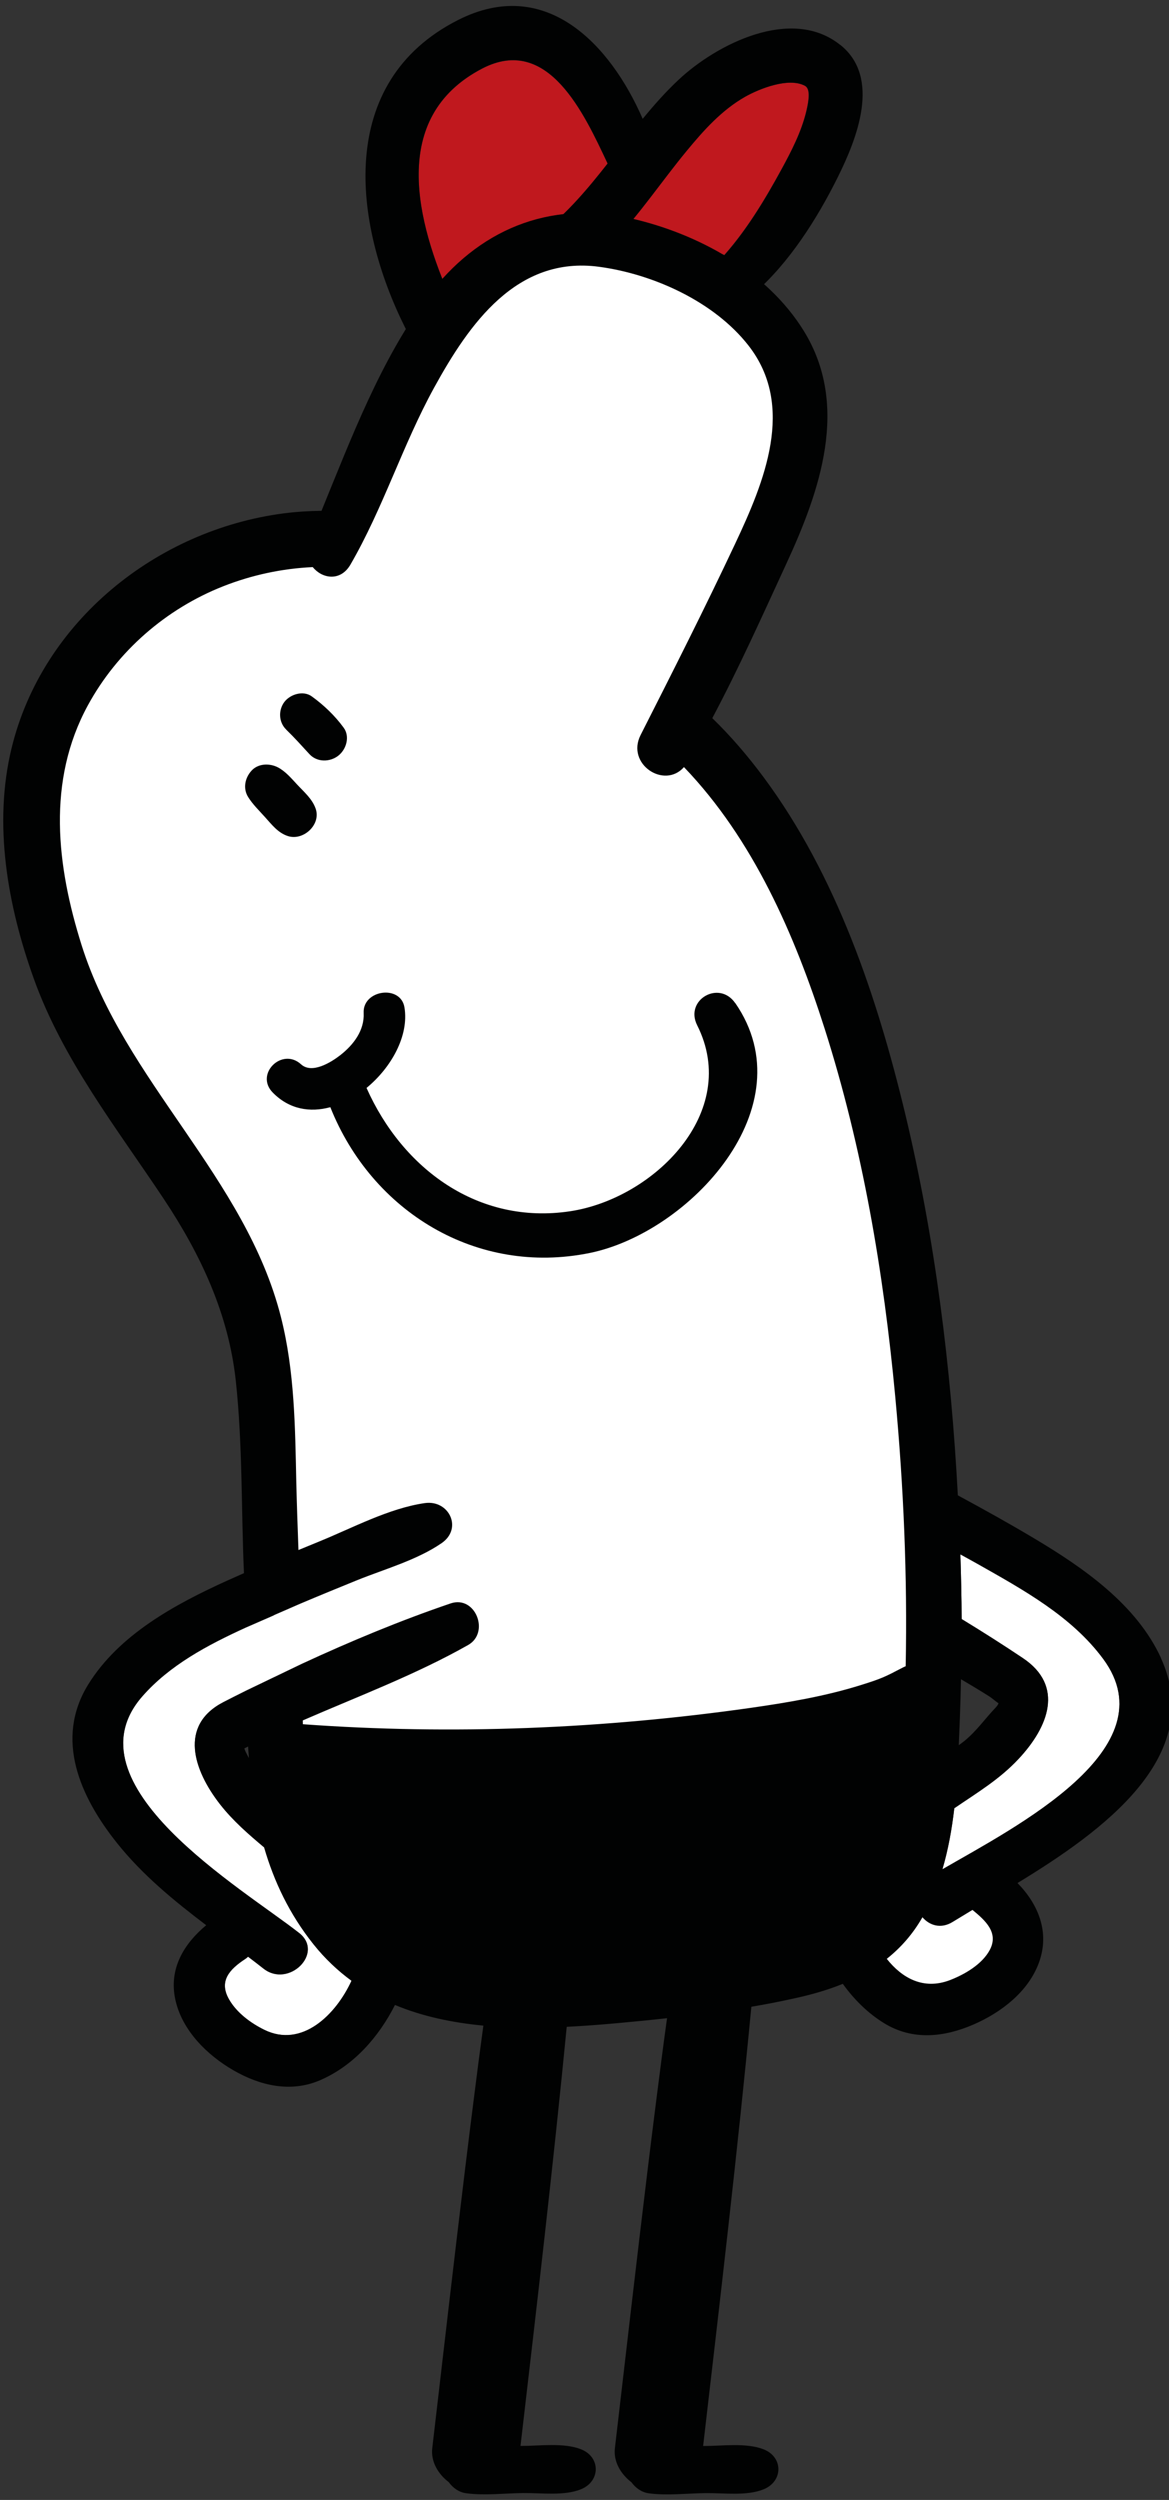 <?xml version="1.0" encoding="UTF-8"?><svg id="a" xmlns="http://www.w3.org/2000/svg" viewBox="0 0 175 374"><rect x="0" y="0" width="175" height="374" fill="#333333" stroke="none"/><path d="m103.65,110.21l-2.39-1.56c3.19-5.77,2.91-5.33,6.65-13.5,4.34-9.5,13.54-24.64,11.8-35.87-2.34-15.11-20.63-22.49-30.72-23.46-10.38-1.01-18.41,4.98-24.19,14.66-6.88,11.53-9.43,19.2-14.42,30.15-16.97-.6-34.02,8.5-41.8,24.69-5.65,11.77-4.74,23.99.09,38.69,3.77,11.5,12.13,22.28,19.5,33.29,14.49,21.63,10.99,32.54,12.49,56.98.16,2.6.26,5.05.32,7.39l-4.19,1.83c-5.67,2.59-11.38,5.6-15.49,10.3-11.51,13.16,14.96,28.71,23.48,35.39,3.82,3-1.56,8.3-5.33,5.33-.76-.6-1.54-1.19-2.31-1.78-.13.11-.25.23-.41.33-2.4,1.57-4,3.34-2.43,6.07,1.14,1.99,3.22,3.53,5.25,4.53,5.66,2.8,10.75-2.25,13.08-7.33-2.06-1.51-3.98-3.31-5.7-5.47-3.6-4.52-5.9-9.39-7.38-14.48-2.35-1.98-4.67-3.98-6.61-6.46-3.97-5.08-6.22-11.82.55-15.29,1.11-.57,2.24-1.14,3.37-1.7l4.22-2.03c.03,12.31-.06,21.17,5.05,31.03,6.57,12.7,16.45,18.53,39.3,17.14,8.42-.51,33.61-2.86,41.4-6.95,10.15-5.05,11.8-17.31,12.54-31.74,2.49-48.5-5.57-121.55-35.73-150.16Z" style="fill:#fff;"/><g><path d="m108.06,37.99c.13.05.26.09.38.14,3.38-3.81,6.15-8.41,8.56-12.83,1.5-2.75,2.96-5.58,3.69-8.64.41-1.73.63-3.37-.21-3.82-2.45-1.3-6.79.43-8.94,1.64-3.49,1.98-6.23,5.03-8.76,8.1-2.72,3.3-5.23,6.86-7.97,10.19,4.53,1.06,9.09,2.81,13.25,5.23Z" style="fill:#c0181e;"/><path d="m84.32,32.07c2.42-2.35,4.56-4.94,6.64-7.59-3.5-7.43-8.91-19.35-18.78-14.21-12.78,6.66-10.39,20.32-5.95,31.49,4.98-5.54,11.15-8.91,18.09-9.69Z" style="fill:#c0181e;"/></g><g id="b"><path d="m141.08,279.67c.87-2.95,1.42-6.03,1.78-9.14,3.44-2.35,6.77-4.33,9.61-7.37,4.51-4.81,6.88-10.93.65-15.09-2.97-1.99-6.04-3.94-9.16-5.84-.01-3.23-.09-6.46-.19-9.68.88.49,1.76.96,2.64,1.46,6.75,3.82,14.04,7.81,18.74,14.18,9.95,13.46-13.18,25.17-24.07,31.48Z" style="fill:#fff;"/><path d="m110.06,150.07c-2.4-3.49-7.61-.49-5.69,3.32,6.55,13.02-6.53,25.94-19.03,27.82-13.75,2.07-25.08-6.35-30.47-18.45,3.75-3.08,6.37-7.85,5.68-12.04-.56-3.46-6.29-2.65-6.11.83.13,2.6-1.51,4.75-3.49,6.3-1.37,1.07-4.25,2.87-5.89,1.37-2.84-2.58-6.95,1.46-4.23,4.23h0c2.49,2.54,5.6,3.01,8.62,2.19,6.23,15.63,21.9,25.26,38.84,21.81,14.89-3.04,32.51-21.86,21.78-37.39Z" style="fill:#010202;"/><path d="m37.14,119.23c.69,1.11,1.64,2.02,2.51,2.99,1.02,1.12,1.95,2.38,3.45,2.86,2.34.75,5.02-1.75,4.14-4.14-.52-1.45-1.73-2.46-2.75-3.56-.88-.94-1.75-1.99-2.91-2.59-1.24-.63-2.93-.59-3.93.51s-1.29,2.67-.51,3.93h0Z" style="fill:#010202;"/><path d="m42.83,109.14c1.22,1.18,2.34,2.43,3.49,3.68s3.05,1.2,4.29.26,1.81-2.89.84-4.21c-1.32-1.81-2.97-3.38-4.78-4.69-1.28-.92-3.2-.32-4.08.81-.94,1.22-.89,3.05.25,4.15h0Z" style="fill:#010202;"/><path d="m173.81,248.06c-3.68-8.02-11.6-13.5-18.94-17.88-3.77-2.25-7.61-4.38-11.48-6.47-1.02-19.17-3.4-38.37-7.87-57.04-4.22-17.59-10.31-35.7-21.19-50.37-2.34-3.15-4.88-6.13-7.7-8.86,4-7.52,7.51-15.36,11.06-23.05,5.06-10.94,9.55-23.72,2.63-34.9-5.52-8.93-15.83-14.53-25.86-16.82-12.25-2.78-22.98,1.73-30.43,11.72-7,9.39-11.42,21.08-15.9,32.03-1.88.02-3.77.14-5.65.38-19.01,2.47-36.12,16.14-40.74,35.1-2.78,11.4-.6,23.58,3.3,34.46,4.35,12.15,12.41,22.38,19.48,33.01,5.53,8.32,9.7,17.19,10.78,27.21,1.04,9.65.8,19.21,1.22,28.77-.85.38-1.7.75-2.54,1.13-7.77,3.53-16.17,8.06-20.79,15.55-5.04,8.19-1.18,16.78,4.29,23.65,3.82,4.8,8.53,8.65,13.39,12.34-3.33,2.77-5.63,6.51-4.62,11.14,1,4.6,4.76,8.3,8.72,10.58,3.96,2.28,8.54,3.36,12.92,1.48,5.03-2.16,8.8-6.46,11.24-11.27,4.14,1.73,8.62,2.65,13.23,3.09-.49,3.57-.95,7.14-1.4,10.72-1.8,14.17-3.44,28.35-5.09,42.54-.39,3.32-.77,6.64-1.16,9.96-.23,2.01.87,3.86,2.47,5.08.62.86,1.53,1.52,2.62,1.66,2.73.37,5.76,0,8.51-.03,2.75-.03,6.18.46,8.69-.58,2.89-1.19,2.94-4.78,0-5.96h0c-2.6-1.04-6.28-.5-9.01-.51-.02,0-.04,0-.07,0,2.43-20.88,4.88-41.77,6.92-62.7,2.61-.13,5.19-.33,7.7-.56,2.44-.22,4.88-.46,7.32-.73l-.08.56c-.52,3.75-1,7.51-1.48,11.27-1.8,14.17-3.44,28.35-5.09,42.54-.39,3.32-.77,6.64-1.16,9.96-.23,2.02.88,3.87,2.48,5.1.62.85,1.53,1.51,2.61,1.65,2.73.37,5.76,0,8.51-.03,2.75-.03,6.18.46,8.69-.58,2.89-1.19,2.94-4.78,0-5.96h0c-2.6-1.04-6.28-.5-9.01-.51-.02,0-.05,0-.07,0,2.54-21.89,5.12-43.78,7.22-65.71,2.3-.39,4.59-.84,6.86-1.35,2.37-.53,4.67-1.2,6.83-2.08,1.68,2.34,3.75,4.39,6.17,5.88,4.27,2.63,8.99,2.12,13.43.19,4.13-1.8,8.19-4.91,9.77-9.27,1.64-4.52-.1-8.7-3.22-11.88,12.88-7.83,28.19-18.99,21.47-33.66Zm-38.22,1.21c-.12.05-.23.1-.34.15h0c-2.81,1.47-3.29,1.71-6.37,2.67-5.33,1.67-10.89,2.61-16.41,3.4-22.14,3.15-44.81,4.09-67.13,2.46,0-.19,0-.38-.01-.57,8.32-3.62,16.9-6.84,24.75-11.28,3.29-1.86,1.1-7.49-2.63-6.22h0c-7.45,2.53-14.96,5.65-22.26,9.03l-8.34,4.01c-1.13.56-2.26,1.13-3.37,1.7-6.77,3.47-4.51,10.21-.55,15.29,1.94,2.48,4.25,4.48,6.61,6.46,1.48,5.09,3.78,9.97,7.38,14.48,1.72,2.16,3.64,3.96,5.7,5.47-2.33,5.08-7.42,10.13-13.08,7.33-2.03-1-4.11-2.54-5.25-4.53-1.57-2.73.02-4.5,2.43-6.07.15-.1.28-.22.41-.33.78.59,1.55,1.18,2.31,1.78,3.77,2.96,9.15-2.34,5.33-5.33-8.52-6.68-34.99-22.23-23.48-35.39,4.11-4.7,9.82-7.72,15.49-10.3l8.19-3.57c2.84-1.2,5.69-2.37,8.55-3.53,4.1-1.65,8.93-3,12.59-5.52,3.2-2.2,1.11-6.51-2.52-5.99-5.36.77-10.83,3.72-15.82,5.75-1.03.42-2.06.84-3.09,1.27-.12-3.32-.24-6.65-.32-9.98-.18-8.34-.24-16.77-2.31-24.9-5.3-20.89-23.41-35.24-29.83-55.6-3.74-11.87-5.24-24.56.94-35.9,4.41-8.09,11.68-14.42,20.25-17.8,4.29-1.69,8.84-2.66,13.41-2.87,1.39,1.73,4.14,2.21,5.64-.37h0c4.91-8.47,7.81-17.89,12.52-26.46,5.25-9.56,12.37-19.75,24.69-18.1,8.13,1.09,17.22,5.2,22.36,11.76,7.12,9.08,2.37,20.44-1.97,29.66-4.54,9.65-9.34,19.13-14.16,28.63-2.21,4.36,3.56,8.14,6.49,4.8,10.35,10.78,16.57,25.06,21.06,39.13,5.68,17.83,8.83,36.46,10.57,55.06,1.25,13.38,1.83,26.88,1.56,40.34Zm-98.33,13.74c-.11-.22-.24-.42-.33-.64-.15-.25-.26-.52-.35-.8.18-.08.37-.18.56-.29.04.58.08,1.15.12,1.73Zm106.44-6.15c.07-1.89.12-3.77.16-5.64,1.43.84,2.85,1.69,4.24,2.57.38.24.89.7,1.38,1.03-.06.17-.18.38-.42.63-1.61,1.68-2.83,3.48-4.67,4.99-.28.23-.57.44-.86.65.06-1.42.11-2.84.17-4.22Zm-2.62,22.79c.87-2.95,1.42-6.03,1.78-9.14,3.44-2.35,6.77-4.33,9.61-7.37,4.51-4.81,6.88-10.93.65-15.09-2.97-1.99-6.04-3.94-9.16-5.84-.01-3.23-.09-6.46-.19-9.68.88.49,1.76.96,2.64,1.46,6.75,3.82,14.04,7.81,18.74,14.18,9.95,13.46-13.18,25.17-24.07,31.48Z" style="fill:#010202;"/><path d="m36.16,261.72c0,.33-1.39.24-.07.02.02,0,.04-.01.07-.02Z" style="fill:#010202;"/></g><path d="m125.78,6.72c-7.27-5.83-18.49-.13-24.19,5.21-1.95,1.82-3.7,3.81-5.38,5.85-4.88-11.21-14.54-21.42-27.63-14.79-18.33,9.28-15.72,30.43-7.95,45.99,2.34,4.69,8.99.58,6.93-4.06-5.16-11.64-9.4-27.36,4.62-34.67,9.88-5.14,15.28,6.78,18.78,14.21-2.98,3.8-6.09,7.5-9.99,10.52-.69.54-1.07,1.19-1.21,1.89,2.84-1,5.92-1.4,9.24-1.07.87.08,1.81.22,2.79.4,4.02-4.21,7.31-9.16,11.01-13.63,2.53-3.07,5.27-6.13,8.76-8.1,2.15-1.21,6.49-2.94,8.94-1.64.84.45.62,2.1.21,3.82-.74,3.06-2.19,5.89-3.69,8.64-2.56,4.7-5.52,9.61-9.19,13.55-.95,1.02-1.18,2.15-.95,3.16,1.39.85,2.73,1.79,3.99,2.82.68-.08,1.37-.37,2.01-.93h0c5.24-4.51,9.48-11.23,12.53-17.37,2.83-5.69,6.54-14.88.39-19.8Z" style="fill:#010202;"/><path d="m148.17,291.72c-1.15,2.16-3.8,3.69-6.01,4.53-3.92,1.48-7.12-.31-9.41-3.2,2.08-1.65,3.89-3.68,5.34-6.22,1.05,1.22,2.76,1.8,4.54.69.91-.56,1.9-1.16,2.95-1.79,1.94,1.59,3.96,3.41,2.59,5.99Z" style="fill:#fff;"/></svg>